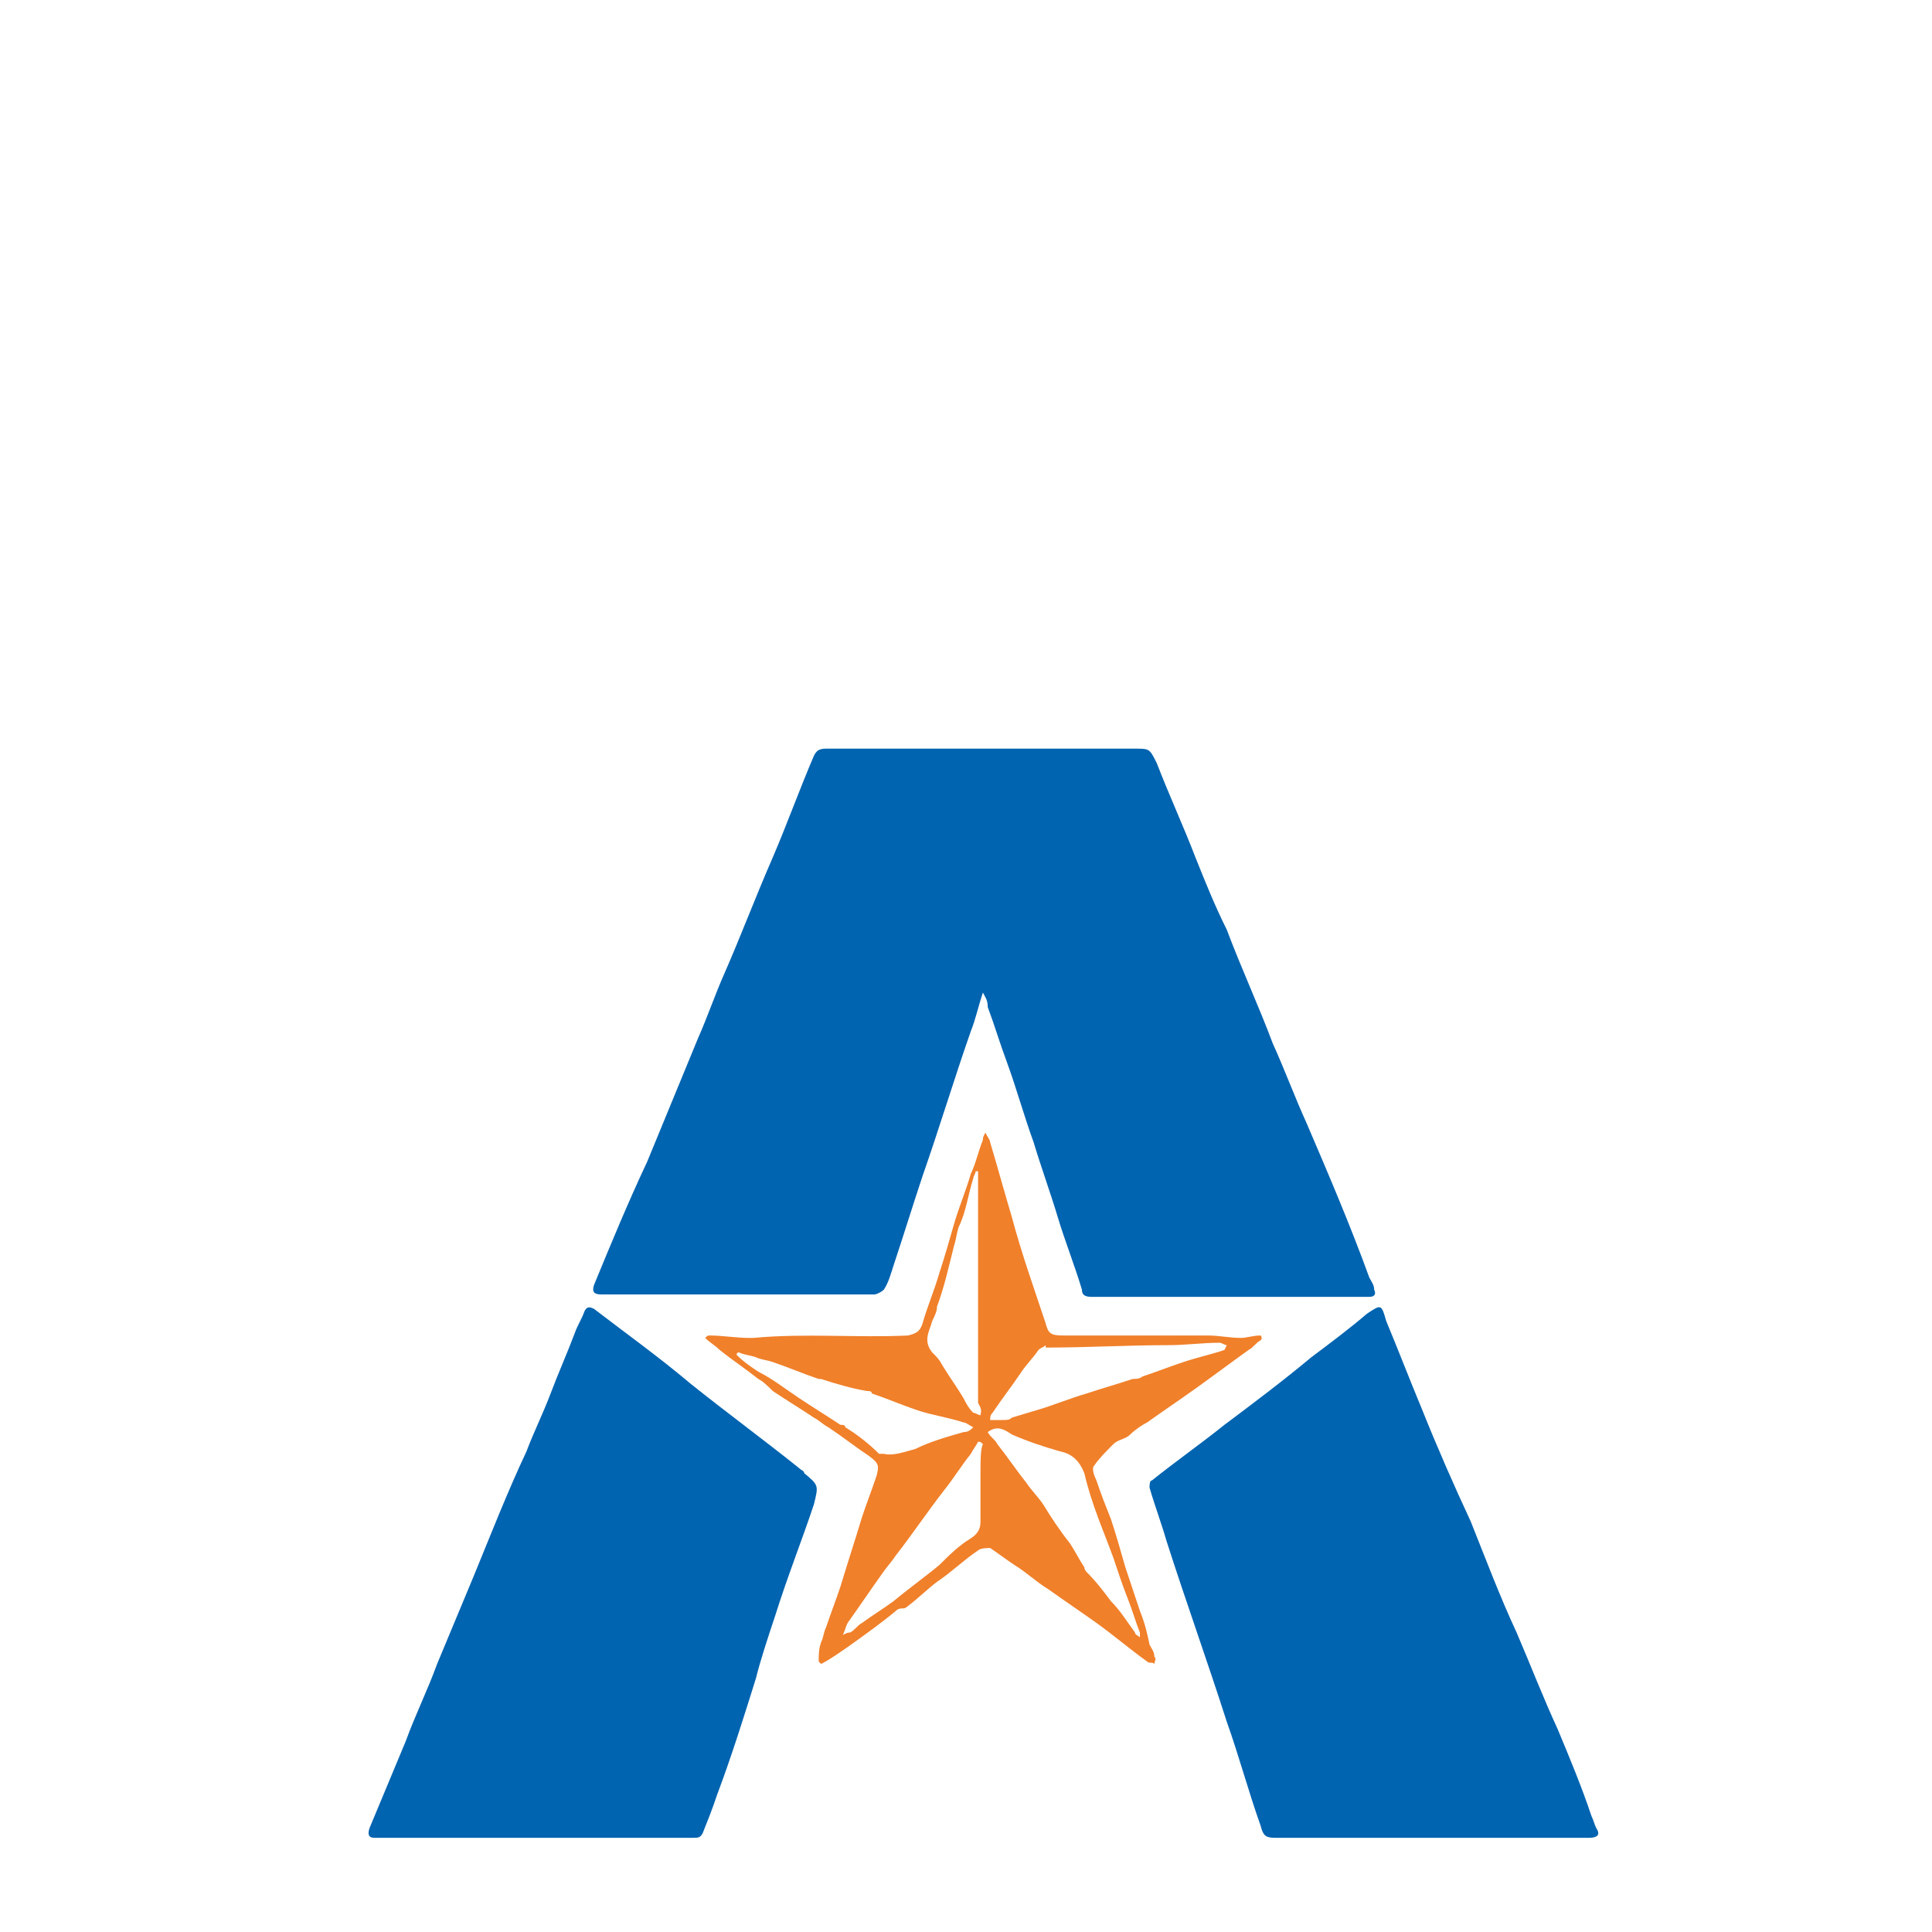 <?xml version="1.0" encoding="utf-8"?>
<!-- Generator: Adobe Illustrator 24.0.1, SVG Export Plug-In . SVG Version: 6.00 Build 0)  -->
<svg version="1.1" id="Layer_1" xmlns="http://www.w3.org/2000/svg" xmlns:xlink="http://www.w3.org/1999/xlink" x="0px" y="0px"
	 viewBox="0 0 80 80" style="enable-background:new 0 0 80 80;" xml:space="preserve">
<style type="text/css">
	.st0{display:none;}
	.st1{fill:#0164B0;}
	.st2{fill:#F0802A;}
</style>
<g id="guides" class="st0">
</g>
<g>
	<g>
		<path class="st1" d="M40.7,41.1c-0.2,0.6-0.3,1.1-0.5,1.6c-0.7,2-1.3,4-2,6c-0.4,1.2-0.8,2.5-1.2,3.7c-0.1,0.3-0.2,0.7-0.4,1
			c-0.1,0.1-0.3,0.2-0.4,0.2c-3.8,0-7.5,0-11.3,0c-0.3,0-0.4-0.1-0.3-0.4c0.7-1.7,1.4-3.4,2.2-5.1c0.7-1.7,1.4-3.4,2.1-5.1
			c0.4-0.9,0.7-1.8,1.1-2.7c0.7-1.6,1.3-3.2,2-4.8c0.6-1.4,1.1-2.8,1.7-4.2c0.1-0.2,0.2-0.3,0.5-0.3c4.3,0,8.5,0,12.8,0
			c0.6,0,0.6,0,0.9,0.6c0.5,1.3,1.1,2.6,1.6,3.9c0.4,1,0.8,2,1.3,3c0.6,1.6,1.3,3.1,1.9,4.7c0.5,1.1,0.9,2.2,1.4,3.3
			c0.9,2.1,1.8,4.2,2.6,6.4c0.1,0.2,0.2,0.3,0.2,0.5c0.1,0.2,0,0.3-0.2,0.3c-3.8,0-7.6,0-11.5,0c-0.3,0-0.4-0.1-0.4-0.3
			c-0.3-1-0.7-2-1-3c-0.3-1-0.7-2.1-1-3.1c-0.4-1.1-0.7-2.2-1.1-3.3c-0.3-0.8-0.5-1.5-0.8-2.3C40.9,41.4,40.8,41.3,40.7,41.1z"/>
		<path class="st1" d="M59.3,76.1c-2.2,0-4.3,0-6.5,0c-0.4,0-0.5-0.1-0.6-0.5c-0.5-1.4-0.9-2.9-1.4-4.3c-0.8-2.5-1.7-5-2.5-7.5
			c-0.2-0.7-0.5-1.5-0.7-2.2c0-0.1,0-0.3,0.1-0.3c1-0.8,2-1.5,3-2.3c1.2-0.9,2.4-1.8,3.6-2.8c0.8-0.6,1.6-1.2,2.3-1.8
			c0.6-0.4,0.6-0.4,0.8,0.3c0.5,1.2,1,2.5,1.5,3.7c0.6,1.5,1.3,3.1,2,4.6c0.6,1.5,1.2,3.1,1.9,4.6c0.6,1.4,1.1,2.7,1.7,4
			c0.5,1.2,1,2.4,1.4,3.6c0.1,0.2,0.1,0.3,0.2,0.5c0.2,0.3,0,0.4-0.3,0.4C63.7,76.1,61.5,76.1,59.3,76.1
			C59.3,76.1,59.3,76.1,59.3,76.1z"/>
		<path class="st1" d="M25.8,76.1c-1.1,0-2.2,0-3.4,0c-2.1,0-4.2,0-6.3,0c-0.2,0-0.4,0-0.6,0c-0.2,0-0.3-0.1-0.2-0.4
			c0.5-1.2,1-2.4,1.5-3.6c0.4-1.1,0.9-2.1,1.3-3.2c0.5-1.2,1-2.4,1.5-3.6c0.7-1.7,1.4-3.5,2.2-5.2c0.3-0.8,0.7-1.6,1-2.4
			c0.3-0.8,0.7-1.7,1-2.5c0.1-0.3,0.3-0.6,0.4-0.9c0.1-0.2,0.2-0.2,0.4-0.1c1.3,1,2.7,2,4,3.1c1.5,1.2,3,2.3,4.5,3.5
			c0.1,0.1,0.2,0.1,0.2,0.2c0.6,0.5,0.6,0.5,0.4,1.3c-0.5,1.5-1.1,3-1.6,4.6c-0.3,0.9-0.6,1.8-0.8,2.6c-0.5,1.6-1,3.2-1.6,4.8
			c-0.2,0.6-0.4,1.1-0.6,1.6c-0.1,0.2-0.2,0.2-0.4,0.2C27.8,76.1,26.8,76.1,25.8,76.1C25.8,76.1,25.8,76.1,25.8,76.1z"/>
	</g>
</g>
<path class="st2" d="M52.2,55.3c-0.3,0-0.6,0.1-0.8,0.1c-0.5,0-0.9-0.1-1.4-0.1c-1,0-2,0-3,0c-1,0-2,0-3,0c-0.5,0-0.6-0.1-0.7-0.5
	c-0.5-1.5-1-2.9-1.4-4.4c-0.3-1-0.6-2.1-0.9-3.1c0-0.1-0.1-0.2-0.2-0.4c-0.1,0.2-0.1,0.2-0.1,0.3c-0.2,0.5-0.3,1-0.5,1.4
	c-0.2,0.7-0.5,1.4-0.7,2.1c-0.2,0.7-0.4,1.4-0.6,2c0,0,0,0,0,0c-0.2,0.7-0.5,1.4-0.7,2.1c-0.1,0.3-0.2,0.4-0.6,0.5
	c-2.1,0.1-4.3-0.1-6.4,0.1c-0.1,0-0.1,0-0.2,0c-0.5,0-1.1-0.1-1.6-0.1c-0.1,0-0.1,0-0.2,0.1c0.2,0.2,0.4,0.3,0.6,0.5
	c0.5,0.4,1.1,0.8,1.6,1.2c0.2,0.1,0.4,0.3,0.6,0.5c0.6,0.4,1.1,0.7,1.7,1.1c0.2,0.1,0.4,0.3,0.6,0.4c0.6,0.4,1.1,0.8,1.7,1.2
	c0.4,0.3,0.4,0.4,0.3,0.8c-0.2,0.6-0.4,1.1-0.6,1.7c-0.3,1-0.6,1.9-0.9,2.9c-0.2,0.6-0.4,1.1-0.6,1.7c-0.1,0.2-0.1,0.4-0.2,0.6
	c-0.1,0.3-0.1,0.5-0.1,0.8c0,0,0.1,0.1,0.1,0.1c0.4-0.2,0.8-0.5,1.1-0.7c0.7-0.5,1.4-1,2-1.5c0.1-0.1,0.2-0.1,0.3-0.1
	c0.1,0,0.2-0.1,0.2-0.1c0.4-0.3,0.8-0.7,1.2-1c0.6-0.4,1.1-0.9,1.7-1.3c0.1-0.1,0.4-0.1,0.5-0.1c0.3,0.2,0.7,0.5,1,0.7
	c0.5,0.3,0.9,0.7,1.4,1c0.7,0.5,1.3,0.9,2,1.4c0.7,0.5,1.4,1.1,2.1,1.6c0.1,0.1,0.2,0,0.3,0.1c0-0.1,0.1-0.2,0-0.3
	c0-0.2-0.1-0.3-0.2-0.5c-0.1-0.5-0.2-0.9-0.4-1.4c-0.2-0.6-0.4-1.2-0.6-1.8c-0.2-0.7-0.4-1.4-0.6-2c-0.2-0.5-0.4-1-0.6-1.6
	c-0.1-0.2-0.2-0.5-0.1-0.6c0.2-0.3,0.5-0.6,0.8-0.9c0.2-0.2,0.5-0.2,0.7-0.4c0.2-0.2,0.5-0.4,0.7-0.5c0.7-0.5,1.3-0.9,2-1.4
	c0.7-0.5,1.5-1.1,2.2-1.6c0.2-0.1,0.3-0.3,0.5-0.4C52.3,55.4,52.2,55.3,52.2,55.3z M35,59.1C35,59,34.9,59,34.8,59
	c-0.6-0.4-1.1-0.7-1.7-1.1c-0.6-0.4-1.1-0.8-1.7-1.1c-0.3-0.2-0.6-0.4-0.9-0.7c0,0,0-0.1,0.1-0.1c0.2,0.1,0.4,0.1,0.7,0.2
	c0.2,0.1,0.4,0.1,0.7,0.2c0.6,0.2,1.3,0.5,1.9,0.7c0,0,0.1,0,0.1,0c0.6,0.2,1.3,0.4,1.9,0.5c0.1,0,0.2,0,0.2,0.1
	c0.6,0.2,1.3,0.5,1.9,0.7c0.6,0.2,1.3,0.3,1.9,0.5c0.1,0,0.2,0.1,0.4,0.2c-0.1,0.1-0.2,0.2-0.4,0.2c-0.7,0.2-1.4,0.4-2,0.7
	c-0.4,0.1-0.9,0.3-1.3,0.2c-0.1,0-0.1,0-0.2,0C36,59.8,35.5,59.4,35,59.1z M40.6,60.9c0,0.7,0,1.4,0,2.1c0,0.3-0.1,0.5-0.4,0.7
	c-0.5,0.3-0.9,0.7-1.3,1.1c-0.6,0.5-1.3,1-1.9,1.5c-0.4,0.3-0.9,0.6-1.3,0.9c-0.2,0.1-0.3,0.3-0.5,0.4c-0.1,0-0.1,0-0.3,0.1
	c0.1-0.2,0.1-0.3,0.2-0.5c0.5-0.7,0.9-1.3,1.4-2c0.2-0.3,0.4-0.5,0.6-0.8c0.7-0.9,1.3-1.8,2-2.7c0.4-0.5,0.7-1,1.1-1.5
	c0.1-0.2,0.2-0.3,0.3-0.5c0.1,0,0.1,0,0.2,0.1C40.6,60,40.6,60.5,40.6,60.9z M40.6,58.6c-0.1,0-0.2-0.1-0.3-0.1
	c-0.2-0.2-0.3-0.4-0.4-0.6c-0.3-0.5-0.6-0.9-0.9-1.4c-0.1-0.2-0.2-0.3-0.4-0.5c-0.4-0.5-0.1-0.9,0-1.3c0.1-0.2,0.2-0.4,0.2-0.6
	c0.3-0.8,0.5-1.7,0.7-2.5c0.1-0.3,0.1-0.5,0.2-0.8c0.3-0.6,0.4-1.4,0.6-2c0-0.1,0.1-0.2,0.1-0.3c0,0,0.1,0,0.1,0c0,0.3,0,0.7,0,1
	c0,2.3,0,4.5,0,6.8c0,0.6,0,1.2,0,1.8C40.7,58.4,40.6,58.5,40.6,58.6z M46.1,64.5c0.2,0.6,0.4,1.2,0.6,1.7c0.2,0.5,0.3,0.9,0.5,1.4
	c0,0.1,0,0.1,0,0.2c-0.1-0.1-0.2-0.1-0.2-0.2c-0.3-0.4-0.6-0.9-1-1.3c-0.3-0.4-0.6-0.8-1-1.2c0,0-0.1-0.1-0.1-0.2
	c-0.2-0.3-0.4-0.7-0.6-1c-0.4-0.5-0.8-1.1-1.1-1.6c-0.2-0.3-0.5-0.6-0.7-0.9c-0.4-0.5-0.8-1.1-1.2-1.6c-0.1-0.2-0.3-0.3-0.4-0.5
	c0.4-0.3,0.7-0.1,1,0.1c0.7,0.3,1.3,0.5,2,0.7c0.5,0.1,0.8,0.4,1,0.9C45.2,62.3,45.7,63.4,46.1,64.5z M50.7,55.9
	c-0.6,0.2-1.1,0.3-1.7,0.5c-0.6,0.2-1.1,0.4-1.7,0.6c-0.1,0.1-0.3,0.1-0.4,0.1c-0.6,0.2-1.3,0.4-1.9,0.6c-0.7,0.2-1.4,0.5-2.1,0.7
	l0,0l-1,0.3c-0.1,0.1-0.2,0.1-0.4,0.1l0,0l0,0c-0.1,0-0.1,0-0.2,0c-0.1,0-0.2,0-0.3,0c0-0.1,0-0.2,0.1-0.3c0.4-0.6,0.8-1.1,1.2-1.7
	c0.2-0.3,0.5-0.6,0.7-0.9c0.1-0.1,0.2-0.1,0.3-0.2c0,0,0,0,0,0.1c1.7,0,3.4-0.1,5.1-0.1c0.7,0,1.4-0.1,2.1-0.1
	c0.1,0,0.2,0.1,0.3,0.1C50.8,55.7,50.7,55.9,50.7,55.9z"/>
</svg>
